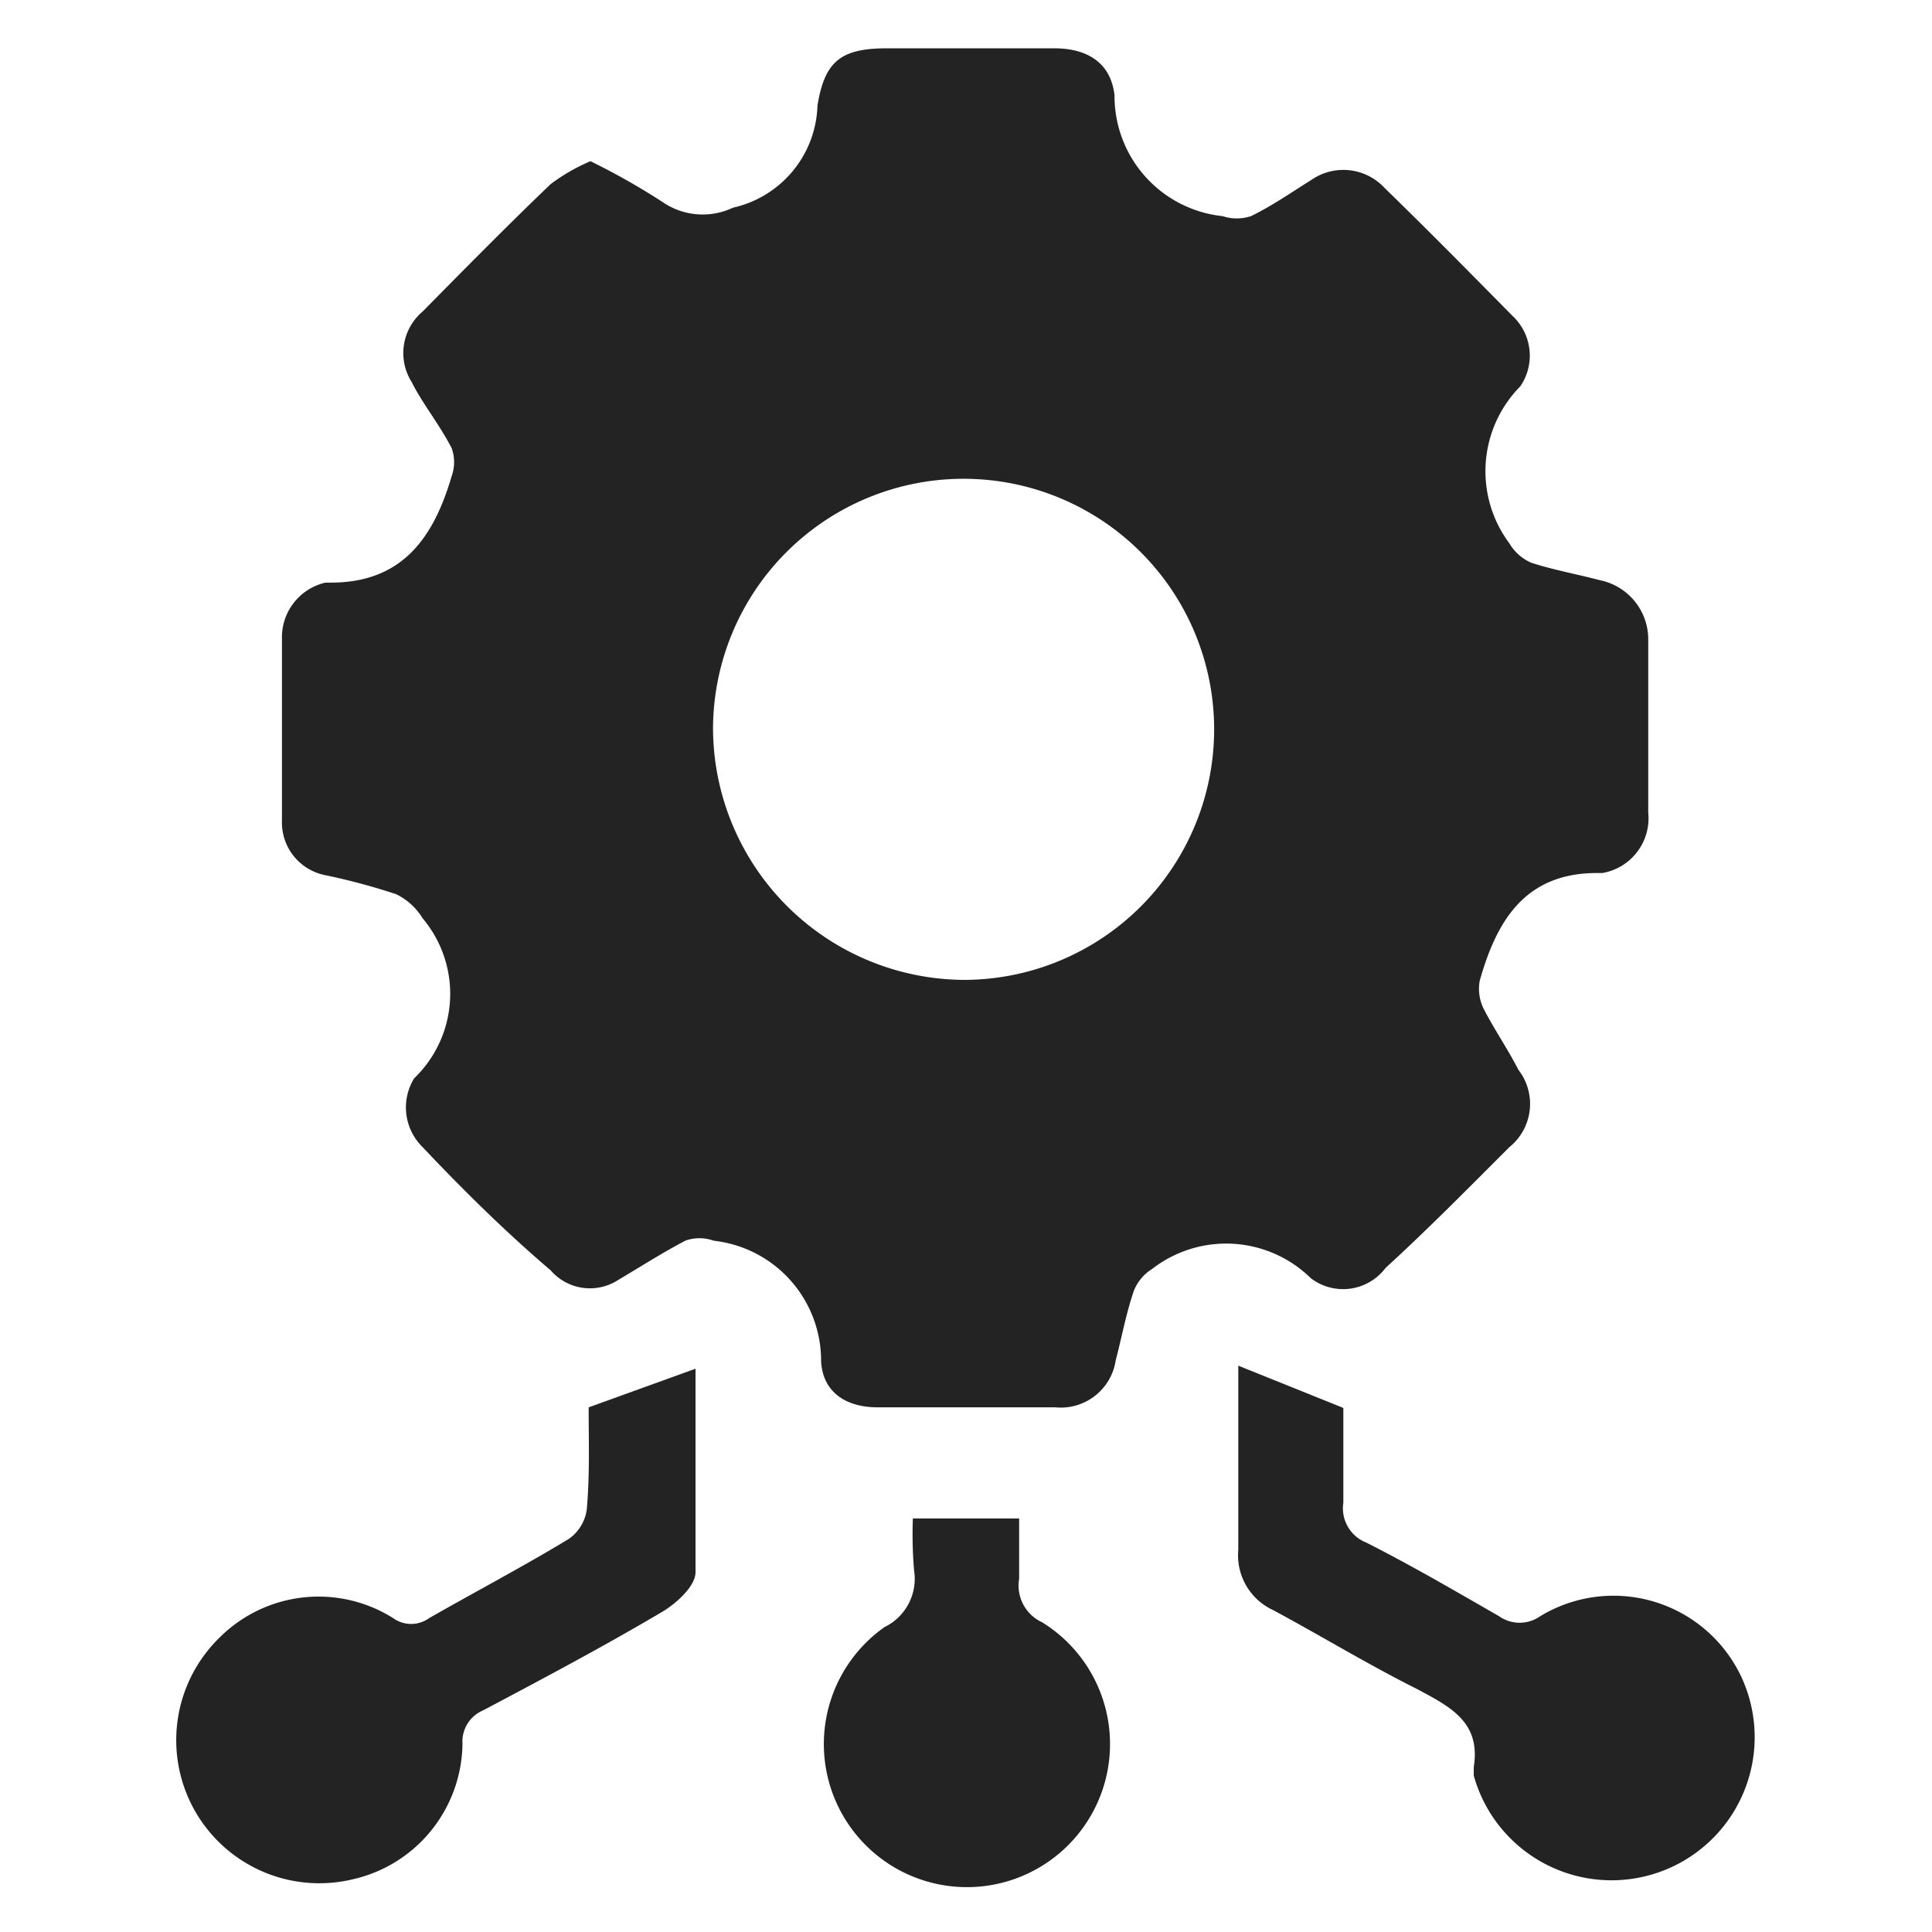 <svg id="Layer_1" data-name="Layer 1" xmlns="http://www.w3.org/2000/svg" viewBox="0 0 32 32"><defs><style>.cls-1{fill:#232323;}</style></defs><path class="cls-1" d="M9.78,2.67a11.39,11.39,0,0,1,1.2.68,1.17,1.17,0,0,0,1.16.09,1.79,1.79,0,0,0,1.4-1.69C13.66,1,13.94.8,14.7.8c.92,0,1.84,0,2.76,0,.55,0,.94.24,1,.78a2,2,0,0,0,1.79,2,.75.75,0,0,0,.47,0c.35-.17.68-.4,1-.6a.93.93,0,0,1,1.21.13c.72.7,1.42,1.41,2.12,2.12a.9.9,0,0,1,.13,1.17s0,0,0,0A2,2,0,0,0,25,9a.79.79,0,0,0,.36.32c.37.12.76.19,1.14.29a1,1,0,0,1,.8,1q0,1.42,0,2.85a.92.92,0,0,1-.76,1l-.09,0c-1.19,0-1.66.79-1.94,1.78a.74.74,0,0,0,.07.48c.17.33.39.65.57,1A.92.92,0,0,1,25,19c-.68.68-1.36,1.37-2.05,2a.88.88,0,0,1-1.24.17l0,0a2,2,0,0,0-2.63-.15.75.75,0,0,0-.3.36c-.13.38-.2.77-.3,1.15a.92.92,0,0,1-1,.78q-1.47,0-2.94,0c-.53,0-.91-.25-.94-.76a2,2,0,0,0-1.78-2,.69.69,0,0,0-.47,0c-.38.2-.74.43-1.11.65a.86.86,0,0,1-1.12-.16C8.38,20.41,7.66,19.7,7,19a.92.92,0,0,1-.14-1.14l0,0A1.94,1.94,0,0,0,7,15.21a1.05,1.05,0,0,0-.44-.4,10.8,10.8,0,0,0-1.15-.31.89.89,0,0,1-.74-.91c0-1,0-2,0-3a.93.93,0,0,1,.72-.94l.09,0c1.18,0,1.7-.74,2-1.76a.69.69,0,0,0,0-.47C7.26,7,7,6.69,6.82,6.33A.9.9,0,0,1,7,5.16c.7-.71,1.4-1.42,2.12-2.11A3.14,3.14,0,0,1,9.78,2.67ZM16,16.23a4.15,4.15,0,1,0-4.19-4.14A4.18,4.18,0,0,0,16,16.23Z"/><path class="cls-1" d="M9.75,23.31l1.77-.64c0,1.11,0,2.24,0,3.37,0,.23-.31.51-.54.65C10,27.27,9,27.8,8,28.33a.56.56,0,0,0-.34.55,2.33,2.33,0,0,1-1.83,2.25,2.37,2.37,0,0,1-2.2-4,2.32,2.32,0,0,1,2.88-.33.51.51,0,0,0,.6,0c.77-.44,1.55-.85,2.31-1.31a.71.71,0,0,0,.3-.5C9.77,24.41,9.75,23.83,9.75,23.31Z"/><path class="cls-1" d="M22.25,23.32c0,.49,0,1,0,1.57a.61.61,0,0,0,.38.66c.75.38,1.47.8,2.2,1.22a.59.59,0,0,0,.68,0,2.34,2.34,0,0,1,3.33,1,2.37,2.37,0,1,1-4.43,1.64c0-.05,0-.1,0-.14.12-.75-.39-1-.95-1.3-.8-.4-1.57-.87-2.37-1.3a1,1,0,0,1-.58-1c0-1,0-2,0-3,0,0,0-.05,0-.05Z"/><path class="cls-1" d="M15.12,25.15h1.76c0,.33,0,.65,0,1a.67.67,0,0,0,.38.72,2.37,2.37,0,1,1-2.61.08.89.89,0,0,0,.49-.94A7.1,7.1,0,0,1,15.12,25.15Z"/></svg>
